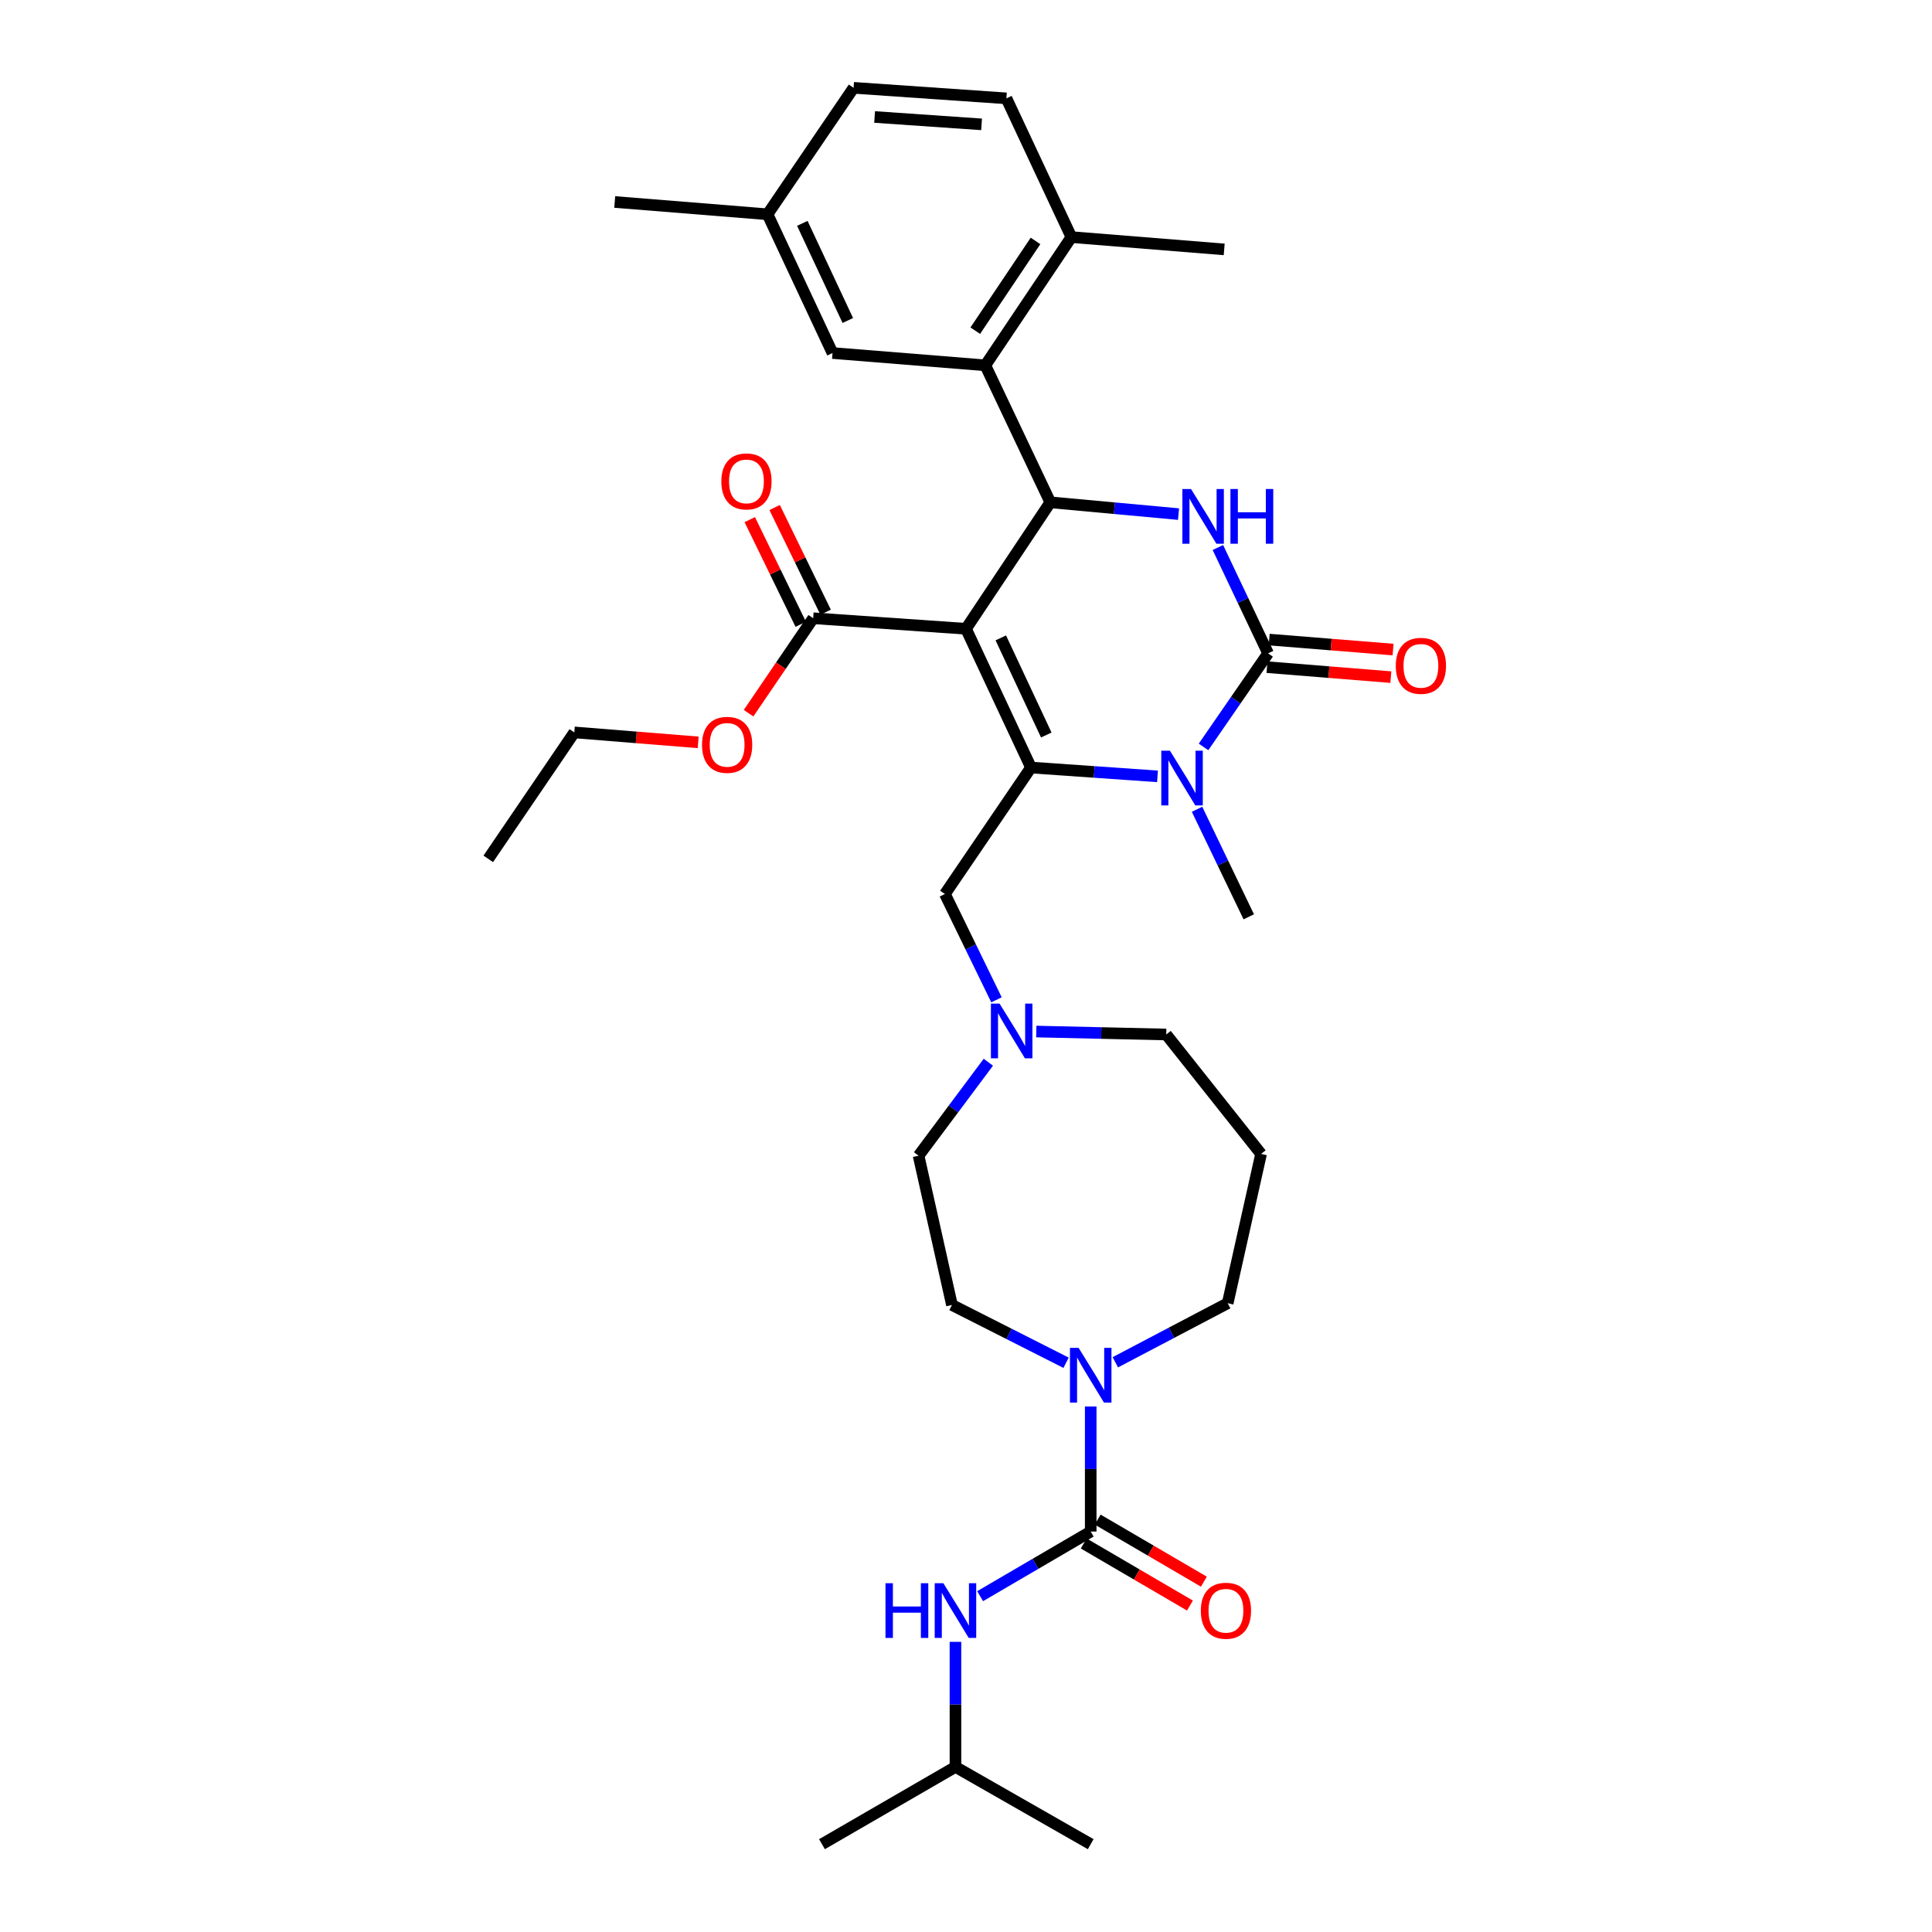 <?xml version='1.0' encoding='iso-8859-1'?>
<svg version='1.1' baseProfile='full'
              xmlns='http://www.w3.org/2000/svg'
                      xmlns:rdkit='http://www.rdkit.org/xml'
                      xmlns:xlink='http://www.w3.org/1999/xlink'
                  xml:space='preserve'
width='1000px' height='1000px' viewBox='0 0 1000 1000'>
<!-- END OF HEADER -->
<rect style='opacity:1.0;fill:#FFFFFF;stroke:none' width='1000' height='1000' x='0' y='0'> </rect>
<path class='bond-0' d='M 494.544,914.55 L 564.549,954.545' style='fill:none;fill-rule:evenodd;stroke:#000000;stroke-width:6px;stroke-linecap:butt;stroke-linejoin:miter;stroke-opacity:1' />
<path class='bond-1' d='M 494.544,914.55 L 425.454,954.545' style='fill:none;fill-rule:evenodd;stroke:#000000;stroke-width:6px;stroke-linecap:butt;stroke-linejoin:miter;stroke-opacity:1' />
<path class='bond-2' d='M 494.544,914.55 L 494.544,882.184' style='fill:none;fill-rule:evenodd;stroke:#000000;stroke-width:6px;stroke-linecap:butt;stroke-linejoin:miter;stroke-opacity:1' />
<path class='bond-2' d='M 494.544,882.184 L 494.544,849.818' style='fill:none;fill-rule:evenodd;stroke:#0000FF;stroke-width:6px;stroke-linecap:butt;stroke-linejoin:miter;stroke-opacity:1' />
<path class='bond-3' d='M 551.796,705.362 L 522.264,690.41' style='fill:none;fill-rule:evenodd;stroke:#0000FF;stroke-width:6px;stroke-linecap:butt;stroke-linejoin:miter;stroke-opacity:1' />
<path class='bond-3' d='M 522.264,690.41 L 492.731,675.457' style='fill:none;fill-rule:evenodd;stroke:#000000;stroke-width:6px;stroke-linecap:butt;stroke-linejoin:miter;stroke-opacity:1' />
<path class='bond-4' d='M 564.549,728.002 L 564.549,760.363' style='fill:none;fill-rule:evenodd;stroke:#0000FF;stroke-width:6px;stroke-linecap:butt;stroke-linejoin:miter;stroke-opacity:1' />
<path class='bond-4' d='M 564.549,760.363 L 564.549,792.725' style='fill:none;fill-rule:evenodd;stroke:#000000;stroke-width:6px;stroke-linecap:butt;stroke-linejoin:miter;stroke-opacity:1' />
<path class='bond-5' d='M 577.291,705.12 L 606.372,689.831' style='fill:none;fill-rule:evenodd;stroke:#0000FF;stroke-width:6px;stroke-linecap:butt;stroke-linejoin:miter;stroke-opacity:1' />
<path class='bond-5' d='M 606.372,689.831 L 635.452,674.543' style='fill:none;fill-rule:evenodd;stroke:#000000;stroke-width:6px;stroke-linecap:butt;stroke-linejoin:miter;stroke-opacity:1' />
<path class='bond-6' d='M 564.549,792.725 L 535.93,809.45' style='fill:none;fill-rule:evenodd;stroke:#000000;stroke-width:6px;stroke-linecap:butt;stroke-linejoin:miter;stroke-opacity:1' />
<path class='bond-6' d='M 535.93,809.45 L 507.311,826.175' style='fill:none;fill-rule:evenodd;stroke:#0000FF;stroke-width:6px;stroke-linecap:butt;stroke-linejoin:miter;stroke-opacity:1' />
<path class='bond-7' d='M 560.938,798.904 L 588.423,814.967' style='fill:none;fill-rule:evenodd;stroke:#000000;stroke-width:6px;stroke-linecap:butt;stroke-linejoin:miter;stroke-opacity:1' />
<path class='bond-7' d='M 588.423,814.967 L 615.908,831.031' style='fill:none;fill-rule:evenodd;stroke:#FF0000;stroke-width:6px;stroke-linecap:butt;stroke-linejoin:miter;stroke-opacity:1' />
<path class='bond-7' d='M 568.16,786.547 L 595.645,802.611' style='fill:none;fill-rule:evenodd;stroke:#000000;stroke-width:6px;stroke-linecap:butt;stroke-linejoin:miter;stroke-opacity:1' />
<path class='bond-7' d='M 595.645,802.611 L 623.13,818.674' style='fill:none;fill-rule:evenodd;stroke:#FF0000;stroke-width:6px;stroke-linecap:butt;stroke-linejoin:miter;stroke-opacity:1' />
<path class='bond-8' d='M 603.638,535.456 L 570.009,534.69' style='fill:none;fill-rule:evenodd;stroke:#000000;stroke-width:6px;stroke-linecap:butt;stroke-linejoin:miter;stroke-opacity:1' />
<path class='bond-8' d='M 570.009,534.69 L 536.379,533.925' style='fill:none;fill-rule:evenodd;stroke:#0000FF;stroke-width:6px;stroke-linecap:butt;stroke-linejoin:miter;stroke-opacity:1' />
<path class='bond-9' d='M 603.638,535.456 L 652.731,597.27' style='fill:none;fill-rule:evenodd;stroke:#000000;stroke-width:6px;stroke-linecap:butt;stroke-linejoin:miter;stroke-opacity:1' />
<path class='bond-10' d='M 515.779,517.503 L 502.434,490.113' style='fill:none;fill-rule:evenodd;stroke:#0000FF;stroke-width:6px;stroke-linecap:butt;stroke-linejoin:miter;stroke-opacity:1' />
<path class='bond-10' d='M 502.434,490.113 L 489.089,462.724' style='fill:none;fill-rule:evenodd;stroke:#000000;stroke-width:6px;stroke-linecap:butt;stroke-linejoin:miter;stroke-opacity:1' />
<path class='bond-11' d='M 511.565,549.808 L 493.509,573.997' style='fill:none;fill-rule:evenodd;stroke:#0000FF;stroke-width:6px;stroke-linecap:butt;stroke-linejoin:miter;stroke-opacity:1' />
<path class='bond-11' d='M 493.509,573.997 L 475.453,598.185' style='fill:none;fill-rule:evenodd;stroke:#000000;stroke-width:6px;stroke-linecap:butt;stroke-linejoin:miter;stroke-opacity:1' />
<path class='bond-12' d='M 475.453,598.185 L 492.731,675.457' style='fill:none;fill-rule:evenodd;stroke:#000000;stroke-width:6px;stroke-linecap:butt;stroke-linejoin:miter;stroke-opacity:1' />
<path class='bond-13' d='M 499.999,325.457 L 533.634,397.275' style='fill:none;fill-rule:evenodd;stroke:#000000;stroke-width:6px;stroke-linecap:butt;stroke-linejoin:miter;stroke-opacity:1' />
<path class='bond-13' d='M 518.006,330.16 L 541.55,380.432' style='fill:none;fill-rule:evenodd;stroke:#000000;stroke-width:6px;stroke-linecap:butt;stroke-linejoin:miter;stroke-opacity:1' />
<path class='bond-14' d='M 499.999,325.457 L 543.636,260.001' style='fill:none;fill-rule:evenodd;stroke:#000000;stroke-width:6px;stroke-linecap:butt;stroke-linejoin:miter;stroke-opacity:1' />
<path class='bond-15' d='M 499.999,325.457 L 420.906,320.003' style='fill:none;fill-rule:evenodd;stroke:#000000;stroke-width:6px;stroke-linecap:butt;stroke-linejoin:miter;stroke-opacity:1' />
<path class='bond-16' d='M 533.634,397.275 L 566.377,399.559' style='fill:none;fill-rule:evenodd;stroke:#000000;stroke-width:6px;stroke-linecap:butt;stroke-linejoin:miter;stroke-opacity:1' />
<path class='bond-16' d='M 566.377,399.559 L 599.121,401.844' style='fill:none;fill-rule:evenodd;stroke:#0000FF;stroke-width:6px;stroke-linecap:butt;stroke-linejoin:miter;stroke-opacity:1' />
<path class='bond-17' d='M 533.634,397.275 L 489.089,462.724' style='fill:none;fill-rule:evenodd;stroke:#000000;stroke-width:6px;stroke-linecap:butt;stroke-linejoin:miter;stroke-opacity:1' />
<path class='bond-18' d='M 622.945,386.609 L 639.655,362.394' style='fill:none;fill-rule:evenodd;stroke:#0000FF;stroke-width:6px;stroke-linecap:butt;stroke-linejoin:miter;stroke-opacity:1' />
<path class='bond-18' d='M 639.655,362.394 L 656.364,338.18' style='fill:none;fill-rule:evenodd;stroke:#000000;stroke-width:6px;stroke-linecap:butt;stroke-linejoin:miter;stroke-opacity:1' />
<path class='bond-19' d='M 619.589,418.882 L 632.975,446.715' style='fill:none;fill-rule:evenodd;stroke:#0000FF;stroke-width:6px;stroke-linecap:butt;stroke-linejoin:miter;stroke-opacity:1' />
<path class='bond-19' d='M 632.975,446.715 L 646.361,474.547' style='fill:none;fill-rule:evenodd;stroke:#000000;stroke-width:6px;stroke-linecap:butt;stroke-linejoin:miter;stroke-opacity:1' />
<path class='bond-20' d='M 656.364,338.18 L 643.371,310.785' style='fill:none;fill-rule:evenodd;stroke:#000000;stroke-width:6px;stroke-linecap:butt;stroke-linejoin:miter;stroke-opacity:1' />
<path class='bond-20' d='M 643.371,310.785 L 630.377,283.391' style='fill:none;fill-rule:evenodd;stroke:#0000FF;stroke-width:6px;stroke-linecap:butt;stroke-linejoin:miter;stroke-opacity:1' />
<path class='bond-21' d='M 655.79,345.313 L 687.845,347.894' style='fill:none;fill-rule:evenodd;stroke:#000000;stroke-width:6px;stroke-linecap:butt;stroke-linejoin:miter;stroke-opacity:1' />
<path class='bond-21' d='M 687.845,347.894 L 719.899,350.476' style='fill:none;fill-rule:evenodd;stroke:#FF0000;stroke-width:6px;stroke-linecap:butt;stroke-linejoin:miter;stroke-opacity:1' />
<path class='bond-21' d='M 656.939,331.047 L 688.994,333.628' style='fill:none;fill-rule:evenodd;stroke:#000000;stroke-width:6px;stroke-linecap:butt;stroke-linejoin:miter;stroke-opacity:1' />
<path class='bond-21' d='M 688.994,333.628 L 721.048,336.209' style='fill:none;fill-rule:evenodd;stroke:#FF0000;stroke-width:6px;stroke-linecap:butt;stroke-linejoin:miter;stroke-opacity:1' />
<path class='bond-22' d='M 610.004,266.099 L 576.82,263.05' style='fill:none;fill-rule:evenodd;stroke:#0000FF;stroke-width:6px;stroke-linecap:butt;stroke-linejoin:miter;stroke-opacity:1' />
<path class='bond-22' d='M 576.82,263.05 L 543.636,260.001' style='fill:none;fill-rule:evenodd;stroke:#000000;stroke-width:6px;stroke-linecap:butt;stroke-linejoin:miter;stroke-opacity:1' />
<path class='bond-23' d='M 543.636,260.001 L 510.002,189.09' style='fill:none;fill-rule:evenodd;stroke:#000000;stroke-width:6px;stroke-linecap:butt;stroke-linejoin:miter;stroke-opacity:1' />
<path class='bond-24' d='M 427.339,316.869 L 414.144,289.779' style='fill:none;fill-rule:evenodd;stroke:#000000;stroke-width:6px;stroke-linecap:butt;stroke-linejoin:miter;stroke-opacity:1' />
<path class='bond-24' d='M 414.144,289.779 L 400.948,262.69' style='fill:none;fill-rule:evenodd;stroke:#FF0000;stroke-width:6px;stroke-linecap:butt;stroke-linejoin:miter;stroke-opacity:1' />
<path class='bond-24' d='M 414.472,323.137 L 401.277,296.047' style='fill:none;fill-rule:evenodd;stroke:#000000;stroke-width:6px;stroke-linecap:butt;stroke-linejoin:miter;stroke-opacity:1' />
<path class='bond-24' d='M 401.277,296.047 L 388.081,268.957' style='fill:none;fill-rule:evenodd;stroke:#FF0000;stroke-width:6px;stroke-linecap:butt;stroke-linejoin:miter;stroke-opacity:1' />
<path class='bond-25' d='M 420.906,320.003 L 404.18,344.577' style='fill:none;fill-rule:evenodd;stroke:#000000;stroke-width:6px;stroke-linecap:butt;stroke-linejoin:miter;stroke-opacity:1' />
<path class='bond-25' d='M 404.18,344.577 L 387.455,369.152' style='fill:none;fill-rule:evenodd;stroke:#FF0000;stroke-width:6px;stroke-linecap:butt;stroke-linejoin:miter;stroke-opacity:1' />
<path class='bond-26' d='M 361.378,384.246 L 329.323,381.668' style='fill:none;fill-rule:evenodd;stroke:#FF0000;stroke-width:6px;stroke-linecap:butt;stroke-linejoin:miter;stroke-opacity:1' />
<path class='bond-26' d='M 329.323,381.668 L 297.268,379.09' style='fill:none;fill-rule:evenodd;stroke:#000000;stroke-width:6px;stroke-linecap:butt;stroke-linejoin:miter;stroke-opacity:1' />
<path class='bond-27' d='M 297.268,379.09 L 252.724,444.546' style='fill:none;fill-rule:evenodd;stroke:#000000;stroke-width:6px;stroke-linecap:butt;stroke-linejoin:miter;stroke-opacity:1' />
<path class='bond-28' d='M 510.002,189.09 L 554.546,122.727' style='fill:none;fill-rule:evenodd;stroke:#000000;stroke-width:6px;stroke-linecap:butt;stroke-linejoin:miter;stroke-opacity:1' />
<path class='bond-28' d='M 504.8,171.159 L 535.98,124.705' style='fill:none;fill-rule:evenodd;stroke:#000000;stroke-width:6px;stroke-linecap:butt;stroke-linejoin:miter;stroke-opacity:1' />
<path class='bond-29' d='M 510.002,189.09 L 430.909,182.729' style='fill:none;fill-rule:evenodd;stroke:#000000;stroke-width:6px;stroke-linecap:butt;stroke-linejoin:miter;stroke-opacity:1' />
<path class='bond-30' d='M 554.546,122.727 L 520.911,50.909' style='fill:none;fill-rule:evenodd;stroke:#000000;stroke-width:6px;stroke-linecap:butt;stroke-linejoin:miter;stroke-opacity:1' />
<path class='bond-31' d='M 554.546,122.727 L 633.639,129.088' style='fill:none;fill-rule:evenodd;stroke:#000000;stroke-width:6px;stroke-linecap:butt;stroke-linejoin:miter;stroke-opacity:1' />
<path class='bond-32' d='M 430.909,182.729 L 397.274,110.911' style='fill:none;fill-rule:evenodd;stroke:#000000;stroke-width:6px;stroke-linecap:butt;stroke-linejoin:miter;stroke-opacity:1' />
<path class='bond-32' d='M 438.825,165.886 L 415.281,115.613' style='fill:none;fill-rule:evenodd;stroke:#000000;stroke-width:6px;stroke-linecap:butt;stroke-linejoin:miter;stroke-opacity:1' />
<path class='bond-33' d='M 520.911,50.909 L 441.818,45.455' style='fill:none;fill-rule:evenodd;stroke:#000000;stroke-width:6px;stroke-linecap:butt;stroke-linejoin:miter;stroke-opacity:1' />
<path class='bond-33' d='M 508.062,64.37 L 452.697,60.551' style='fill:none;fill-rule:evenodd;stroke:#000000;stroke-width:6px;stroke-linecap:butt;stroke-linejoin:miter;stroke-opacity:1' />
<path class='bond-34' d='M 397.274,110.911 L 441.818,45.455' style='fill:none;fill-rule:evenodd;stroke:#000000;stroke-width:6px;stroke-linecap:butt;stroke-linejoin:miter;stroke-opacity:1' />
<path class='bond-35' d='M 397.274,110.911 L 318.181,104.542' style='fill:none;fill-rule:evenodd;stroke:#000000;stroke-width:6px;stroke-linecap:butt;stroke-linejoin:miter;stroke-opacity:1' />
<path class='bond-36' d='M 652.731,597.27 L 635.452,674.543' style='fill:none;fill-rule:evenodd;stroke:#000000;stroke-width:6px;stroke-linecap:butt;stroke-linejoin:miter;stroke-opacity:1' />
<path  class='atom-1' d='M 558.289 697.659
L 567.569 712.659
Q 568.489 714.139, 569.969 716.819
Q 571.449 719.499, 571.529 719.659
L 571.529 697.659
L 575.289 697.659
L 575.289 725.979
L 571.409 725.979
L 561.449 709.579
Q 560.289 707.659, 559.049 705.459
Q 557.849 703.259, 557.489 702.579
L 557.489 725.979
L 553.809 725.979
L 553.809 697.659
L 558.289 697.659
' fill='#0000FF'/>
<path  class='atom-3' d='M 458.324 819.475
L 462.164 819.475
L 462.164 831.515
L 476.644 831.515
L 476.644 819.475
L 480.484 819.475
L 480.484 847.795
L 476.644 847.795
L 476.644 834.715
L 462.164 834.715
L 462.164 847.795
L 458.324 847.795
L 458.324 819.475
' fill='#0000FF'/>
<path  class='atom-3' d='M 488.284 819.475
L 497.564 834.475
Q 498.484 835.955, 499.964 838.635
Q 501.444 841.315, 501.524 841.475
L 501.524 819.475
L 505.284 819.475
L 505.284 847.795
L 501.404 847.795
L 491.444 831.395
Q 490.284 829.475, 489.044 827.275
Q 487.844 825.075, 487.484 824.395
L 487.484 847.795
L 483.804 847.795
L 483.804 819.475
L 488.284 819.475
' fill='#0000FF'/>
<path  class='atom-4' d='M 621.546 833.715
Q 621.546 826.915, 624.906 823.115
Q 628.266 819.315, 634.546 819.315
Q 640.826 819.315, 644.186 823.115
Q 647.546 826.915, 647.546 833.715
Q 647.546 840.595, 644.146 844.515
Q 640.746 848.395, 634.546 848.395
Q 628.306 848.395, 624.906 844.515
Q 621.546 840.635, 621.546 833.715
M 634.546 845.195
Q 638.866 845.195, 641.186 842.315
Q 643.546 839.395, 643.546 833.715
Q 643.546 828.155, 641.186 825.355
Q 638.866 822.515, 634.546 822.515
Q 630.226 822.515, 627.866 825.315
Q 625.546 828.115, 625.546 833.715
Q 625.546 839.435, 627.866 842.315
Q 630.226 845.195, 634.546 845.195
' fill='#FF0000'/>
<path  class='atom-8' d='M 517.379 519.475
L 526.659 534.475
Q 527.579 535.955, 529.059 538.635
Q 530.539 541.315, 530.619 541.475
L 530.619 519.475
L 534.379 519.475
L 534.379 547.795
L 530.499 547.795
L 520.539 531.395
Q 519.379 529.475, 518.139 527.275
Q 516.939 525.075, 516.579 524.395
L 516.579 547.795
L 512.899 547.795
L 512.899 519.475
L 517.379 519.475
' fill='#0000FF'/>
<path  class='atom-12' d='M 605.56 388.57
L 614.84 403.57
Q 615.76 405.05, 617.24 407.73
Q 618.72 410.41, 618.8 410.57
L 618.8 388.57
L 622.56 388.57
L 622.56 416.89
L 618.68 416.89
L 608.72 400.49
Q 607.56 398.57, 606.32 396.37
Q 605.12 394.17, 604.76 393.49
L 604.76 416.89
L 601.08 416.89
L 601.08 388.57
L 605.56 388.57
' fill='#0000FF'/>
<path  class='atom-14' d='M 616.47 253.109
L 625.75 268.109
Q 626.67 269.589, 628.15 272.269
Q 629.63 274.949, 629.71 275.109
L 629.71 253.109
L 633.47 253.109
L 633.47 281.429
L 629.59 281.429
L 619.63 265.029
Q 618.47 263.109, 617.23 260.909
Q 616.03 258.709, 615.67 258.029
L 615.67 281.429
L 611.99 281.429
L 611.99 253.109
L 616.47 253.109
' fill='#0000FF'/>
<path  class='atom-14' d='M 636.87 253.109
L 640.71 253.109
L 640.71 265.149
L 655.19 265.149
L 655.19 253.109
L 659.03 253.109
L 659.03 281.429
L 655.19 281.429
L 655.19 268.349
L 640.71 268.349
L 640.71 281.429
L 636.87 281.429
L 636.87 253.109
' fill='#0000FF'/>
<path  class='atom-19' d='M 373.364 249.172
Q 373.364 242.372, 376.724 238.572
Q 380.084 234.772, 386.364 234.772
Q 392.644 234.772, 396.004 238.572
Q 399.364 242.372, 399.364 249.172
Q 399.364 256.052, 395.964 259.972
Q 392.564 263.852, 386.364 263.852
Q 380.124 263.852, 376.724 259.972
Q 373.364 256.092, 373.364 249.172
M 386.364 260.652
Q 390.684 260.652, 393.004 257.772
Q 395.364 254.852, 395.364 249.172
Q 395.364 243.612, 393.004 240.812
Q 390.684 237.972, 386.364 237.972
Q 382.044 237.972, 379.684 240.772
Q 377.364 243.572, 377.364 249.172
Q 377.364 254.892, 379.684 257.772
Q 382.044 260.652, 386.364 260.652
' fill='#FF0000'/>
<path  class='atom-20' d='M 363.362 385.531
Q 363.362 378.731, 366.722 374.931
Q 370.082 371.131, 376.362 371.131
Q 382.642 371.131, 386.002 374.931
Q 389.362 378.731, 389.362 385.531
Q 389.362 392.411, 385.962 396.331
Q 382.562 400.211, 376.362 400.211
Q 370.122 400.211, 366.722 396.331
Q 363.362 392.451, 363.362 385.531
M 376.362 397.011
Q 380.682 397.011, 383.002 394.131
Q 385.362 391.211, 385.362 385.531
Q 385.362 379.971, 383.002 377.171
Q 380.682 374.331, 376.362 374.331
Q 372.042 374.331, 369.682 377.131
Q 367.362 379.931, 367.362 385.531
Q 367.362 391.251, 369.682 394.131
Q 372.042 397.011, 376.362 397.011
' fill='#FF0000'/>
<path  class='atom-21' d='M 722.458 344.629
Q 722.458 337.829, 725.818 334.029
Q 729.178 330.229, 735.458 330.229
Q 741.738 330.229, 745.098 334.029
Q 748.458 337.829, 748.458 344.629
Q 748.458 351.509, 745.058 355.429
Q 741.658 359.309, 735.458 359.309
Q 729.218 359.309, 725.818 355.429
Q 722.458 351.549, 722.458 344.629
M 735.458 356.109
Q 739.778 356.109, 742.098 353.229
Q 744.458 350.309, 744.458 344.629
Q 744.458 339.069, 742.098 336.269
Q 739.778 333.429, 735.458 333.429
Q 731.138 333.429, 728.778 336.229
Q 726.458 339.029, 726.458 344.629
Q 726.458 350.349, 728.778 353.229
Q 731.138 356.109, 735.458 356.109
' fill='#FF0000'/>
</svg>
